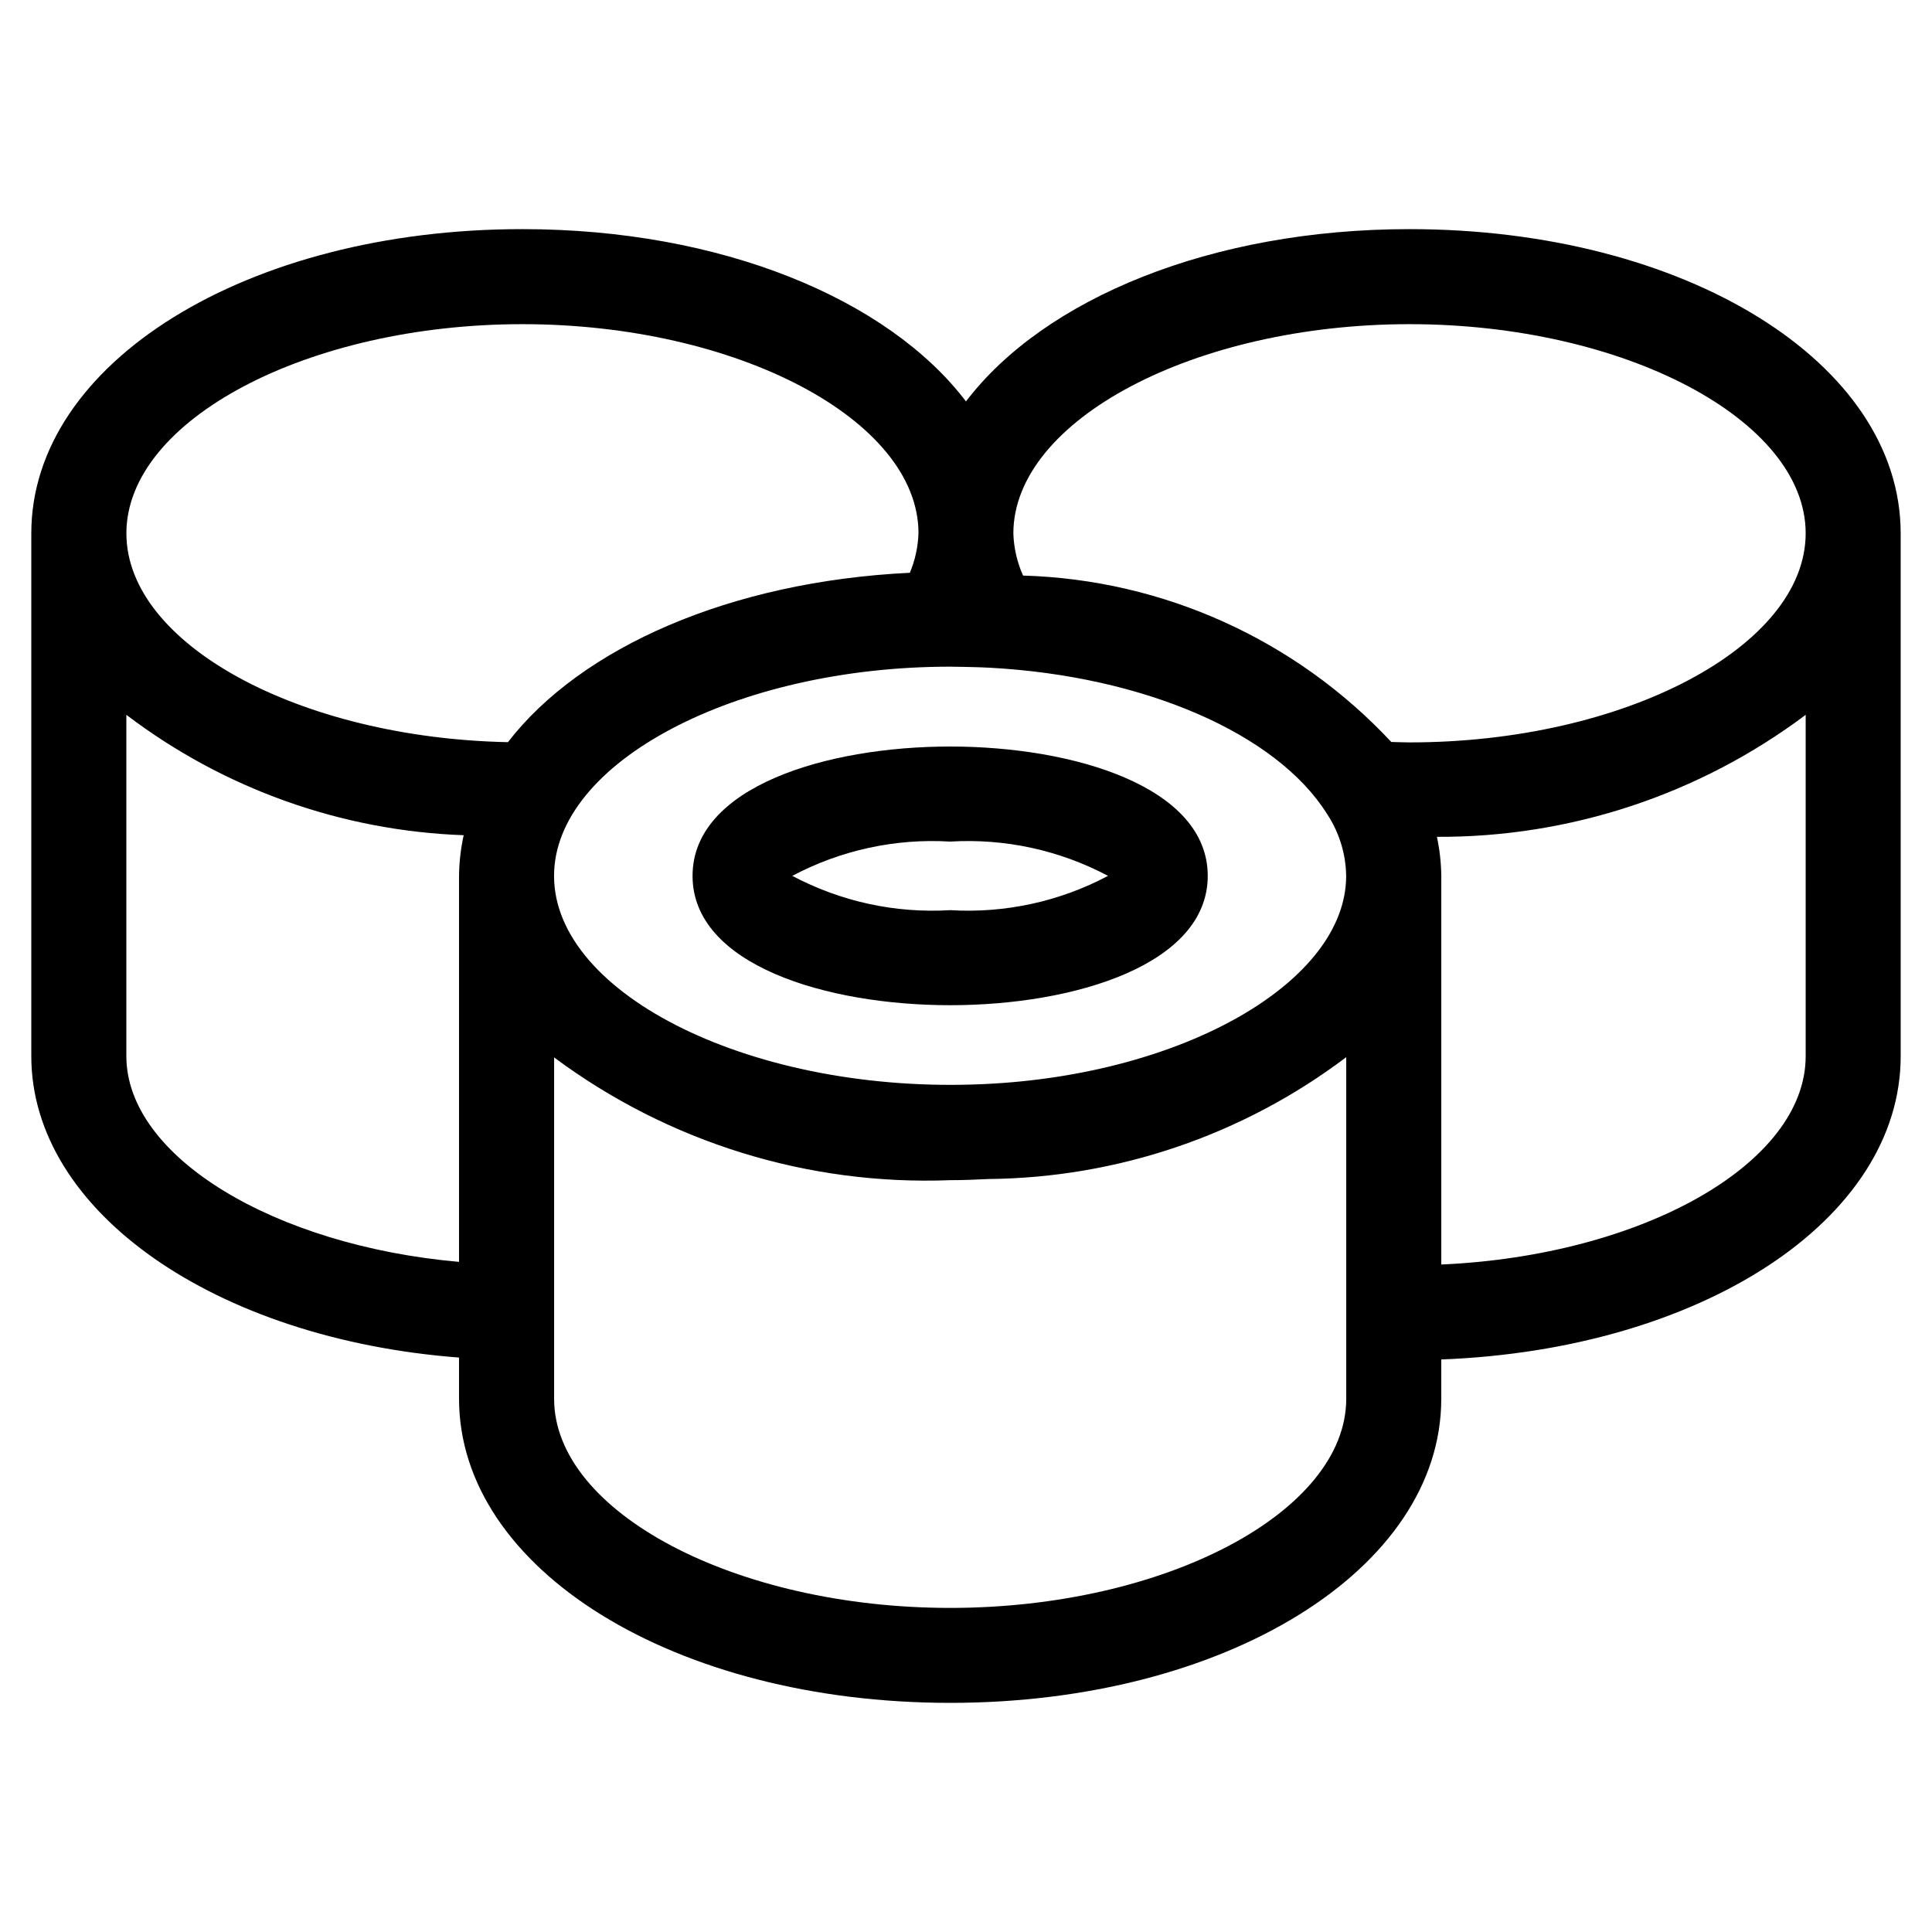 <?xml version="1.0" encoding="UTF-8"?>
<!-- Uploaded to: SVG Repo, www.svgrepo.com, Generator: SVG Repo Mixer Tools -->
<svg fill="#000000" width="800px" height="800px" version="1.1" viewBox="144 144 512 512" xmlns="http://www.w3.org/2000/svg">
 <g>
  <path d="m265.65 503.77v10.898c0 45.207 57.098 80.609 130.15 80.609 73.051 0 130.15-35.418 130.15-80.609v-10.395c68.855-2.621 121.75-36.945 121.75-80.391l-0.004-138.55c0-45.207-57.098-80.609-130.15-80.609-52.613 0-96.867 18.473-117.55 45.66-20.691-27.207-64.941-45.66-117.55-45.66-72.984-0.016-130.15 35.398-130.15 80.609v138.55c0 41.246 48.867 74.969 113.36 79.887zm-88.164-79.887v-90.449c25.789 19.602 57.016 30.746 89.391 31.906-0.77 3.531-1.184 7.133-1.227 10.75v102.32c-48.938-4.316-88.164-27.848-88.164-54.531zm218.32-103.21c1.344 0 8.18 0.133 10.328 0.27 41.059 2.184 76.211 17.434 89.578 38.809 3.203 4.867 4.953 10.551 5.035 16.375 0 28.012-43.043 52.766-96.027 55.168-60.559 2.805-113.89-23.512-113.89-55.168 0.02-30.059 48.082-55.453 104.98-55.453zm0 249.44c-56.898 0-104.96-25.391-104.96-55.418v-90.469c30.246 22.512 67.285 33.992 104.96 32.531 3.359 0 6.719-0.133 10.078-0.301l-0.004-0.004c34.273-0.309 67.539-11.629 94.887-32.293v90.52c0 30.043-48.066 55.434-104.96 55.434zm130.15-91.004v-102.98c-0.039-3.484-0.43-6.953-1.156-10.359 35.227 0.168 69.543-11.184 97.723-32.328v90.449c0 28.566-43.43 52.867-96.566 55.219zm-8.395-249.2c56.898 0 104.96 25.391 104.96 55.418s-48.062 55.418-104.96 55.418c-1.68 0-3.223-0.082-4.852-0.117l-0.004 0.004c-25.332-27.145-60.473-43.023-97.586-44.102-1.578-3.523-2.449-7.324-2.57-11.184 0.051-30.043 48.113-55.438 105.01-55.438zm-235.11 0c56.898 0 104.96 25.391 104.96 55.418l-0.004 0.004c-0.121 3.594-0.895 7.141-2.281 10.461-47.594 2.301-87.125 19.781-106.52 44.891-55.184-1.125-101.11-25.965-101.11-55.336 0-30.043 48.062-55.438 104.96-55.438z"/>
  <path d="m395.8 410.39c32.883 0 68.266-10.73 68.266-34.277 0-23.543-35.383-34.277-68.266-34.277-32.883 0-68.266 10.715-68.266 34.277s35.383 34.277 68.266 34.277zm0-43.359v-0.004c14.516-0.875 28.988 2.269 41.832 9.086-12.844 6.82-27.316 9.965-41.832 9.086-14.516 0.879-28.992-2.266-41.832-9.086 12.84-6.816 27.316-9.961 41.832-9.086z"/>
 </g>
</svg>